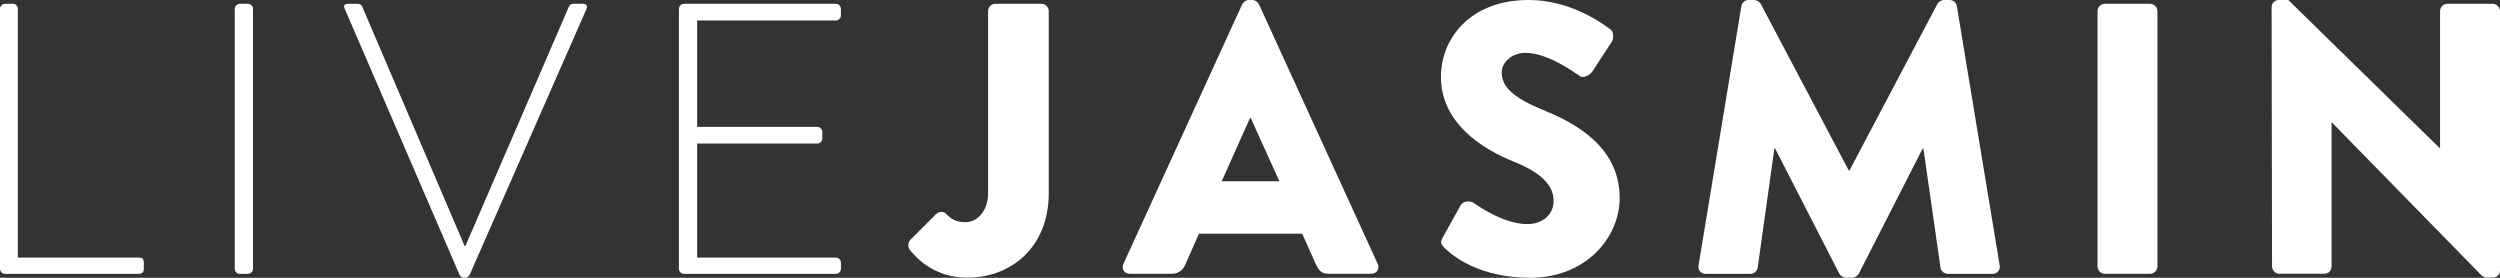 <svg width="180" height="20" viewBox="0 0 180 20" fill="none" xmlns="http://www.w3.org/2000/svg">
<rect x="0" y="0" width="180" height="20" fill="#333333" stroke="none"/>
<path d="M0 0.638C0 0.444 0.162 0.276 0.356 0.276H0.955C1.121 0.276 1.283 0.441 1.283 0.638V18.548H9.997C10.325 18.548 10.353 18.713 10.353 18.91V19.412C10.353 19.606 10.191 19.717 9.997 19.717H0.356C0.166 19.717 0 19.552 0 19.355V0.638ZM16.906 0.638C16.906 0.444 17.072 0.276 17.262 0.276H17.861C18.052 0.276 18.218 0.441 18.218 0.638V19.355C18.218 19.577 18.027 19.717 17.833 19.717H17.259C17.068 19.717 16.903 19.552 16.903 19.355V0.638H16.906ZM24.823 0.638C24.714 0.416 24.795 0.276 25.042 0.276H25.779C25.941 0.276 26.05 0.387 26.078 0.47L33.453 17.713H33.509L40.965 0.47C40.993 0.387 41.102 0.276 41.264 0.276H41.973C42.22 0.276 42.329 0.441 42.22 0.663L33.834 19.742C33.781 19.882 33.671 19.993 33.506 19.993H33.368C33.203 19.993 33.097 19.828 33.069 19.742L24.823 0.638ZM48.886 0.638C48.886 0.444 49.048 0.276 49.242 0.276H60.19C60.381 0.276 60.546 0.441 60.546 0.638V1.111C60.546 1.305 60.381 1.473 60.19 1.473H50.193V9.136H58.851C59.041 9.136 59.207 9.305 59.207 9.498V9.971C59.207 10.165 59.041 10.333 58.851 10.333H50.193V18.548H60.19C60.381 18.548 60.546 18.713 60.546 18.91V19.355C60.546 19.552 60.381 19.717 60.19 19.717H49.238C49.048 19.717 48.882 19.552 48.882 19.355V0.638H48.886ZM65.545 17.272L67.403 15.412C67.621 15.219 67.921 15.19 68.139 15.412C68.467 15.745 68.795 15.996 69.532 15.996C70.297 15.996 71.143 15.272 71.143 13.885V0.803C71.143 0.527 71.361 0.276 71.661 0.276H74.992C75.292 0.276 75.51 0.527 75.51 0.803V13.91C75.51 17.771 72.835 19.993 69.638 19.993C67.262 19.993 65.95 18.548 65.485 17.964C65.351 17.742 65.379 17.466 65.545 17.272ZM80.889 18.993L89.441 0.305C89.522 0.14 89.713 0 89.907 0H90.178C90.368 0 90.559 0.14 90.643 0.305L99.192 18.993C99.354 19.351 99.135 19.713 98.726 19.713H95.695C95.201 19.713 94.986 19.548 94.739 19.018L93.756 16.824H86.325L85.342 19.047C85.204 19.38 84.904 19.713 84.358 19.713H81.355C80.946 19.717 80.727 19.355 80.889 18.993ZM92.117 13.05L90.04 8.47H90.012L87.964 13.05H92.117ZM103.887 17.079L105.17 14.774C105.389 14.412 105.907 14.47 106.097 14.609C106.206 14.667 108.173 16.136 109.975 16.136C111.068 16.136 111.861 15.441 111.861 14.47C111.861 13.305 110.905 12.416 109.048 11.663C106.7 10.72 103.749 8.86 103.749 5.527C103.749 2.778 105.854 0 110.059 0C112.901 0 115.086 1.473 115.904 2.082C116.232 2.276 116.179 2.778 116.07 2.971L114.677 5.111C114.487 5.416 113.993 5.667 113.75 5.473C113.503 5.333 111.508 3.806 109.844 3.806C108.861 3.806 108.124 4.473 108.124 5.222C108.124 6.251 108.942 7.029 111.099 7.918C113.228 8.778 116.616 10.473 116.616 14.251C116.616 17.111 114.184 20 110.169 20C106.619 20 104.652 18.502 104.024 17.86C103.749 17.577 103.668 17.466 103.887 17.079ZM125.379 0.444C125.407 0.194 125.654 0 125.869 0H126.306C126.444 0 126.687 0.111 126.772 0.276L133.11 12.272H133.163L139.497 0.276C139.578 0.108 139.825 0 139.962 0H140.4C140.618 0 140.865 0.194 140.893 0.444L143.977 19.108C144.03 19.47 143.787 19.717 143.459 19.717H140.237C139.991 19.717 139.744 19.495 139.716 19.272L138.485 10.692H138.433L133.843 19.688C133.762 19.853 133.515 19.993 133.378 19.993H132.888C132.722 19.993 132.503 19.853 132.422 19.688L127.808 10.692H127.755L126.553 19.272C126.525 19.495 126.306 19.717 126.035 19.717H122.813C122.485 19.717 122.238 19.466 122.295 19.108L125.379 0.444ZM151.021 0.803C151.021 0.527 151.267 0.276 151.539 0.276H154.817C155.092 0.276 155.335 0.527 155.335 0.803V19.186C155.335 19.462 155.088 19.713 154.817 19.713H151.539C151.267 19.713 151.021 19.462 151.021 19.186V0.803ZM163.556 0.498C163.556 0.222 163.802 0 164.074 0H164.758L175.657 10.663H175.685V0.803C175.685 0.527 175.904 0.276 176.204 0.276H179.482C179.753 0.276 180 0.527 180 0.803V19.491C180 19.767 179.753 19.989 179.482 19.989H179.045C178.964 19.989 178.745 19.907 178.692 19.849L167.902 8.824H167.874V19.183C167.874 19.459 167.655 19.71 167.356 19.71H164.106C163.831 19.71 163.587 19.459 163.587 19.183L163.556 0.498Z" fill="white"/>
</svg>
